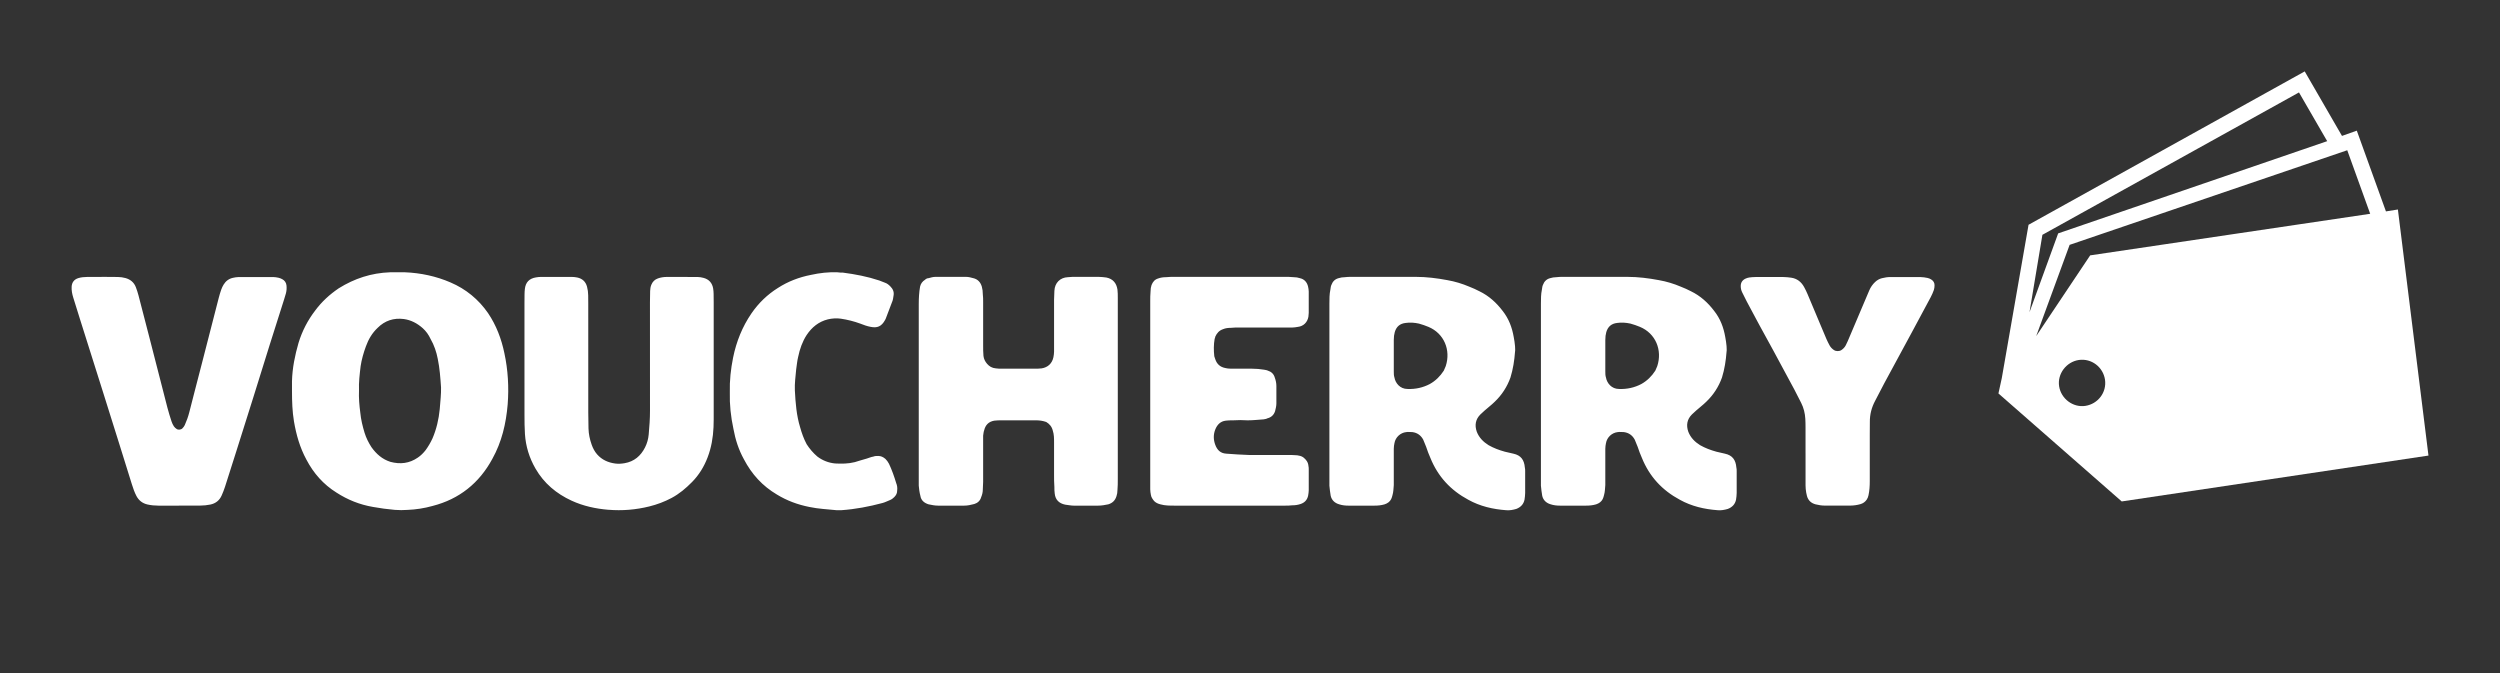 
        <svg xmlns="http://www.w3.org/2000/svg" xmlns:xlink="http://www.w3.org/1999/xlink" version="1.1" width="3182.371" height="857.143" viewBox="0 -127.66 3182.371 857.143">
			
			<rect x="0" y="-127.66" width="3182.371" height="857.143" fill="#333333" stroke="none"/>
			
			<g transform="scale(9.119) translate(10, 10)">
				<defs id="SvgjsDefs42395"><linearGradient id="SvgjsLinearGradient42400"><stop id="SvgjsStop42401" stop-color="#7d141d" offset="0"/><stop id="SvgjsStop42402" stop-color="#ff1e27" offset="1"/></linearGradient><linearGradient id="SvgjsLinearGradient42403"><stop id="SvgjsStop42404" stop-color="#2d388a" offset="0"/><stop id="SvgjsStop42405" stop-color="#00aeef" offset="1"/></linearGradient></defs><g id="SvgjsG42396" featureKey="5TMTKC-0" transform="matrix(-0.667,0,0,-0.667,332.333,49.333)" fill="#fff"><path xmlns="http://www.w3.org/2000/svg" d="M95,27.6l0-0.2L95,27.6L69.2,5L5,14.6l6.4,51.5l2.5-0.4L20,82.6l3.1-1.1L30.9,95l57.8-32.1l5.6-32.1L95,27.6L95,27.6  L95,27.6z M76.8,25c2.6-0.4,5.1,1.5,5.5,4.1c0.4,2.6-1.5,5.1-4.1,5.5c-2.7,0.4-5.1-1.5-5.5-4.1C72.3,27.8,74.2,25.4,76.8,25z   M22,78.5l-4.8-13.3l58.6-8.7l11.3-16.9l-7,19.1L22,78.5z M85.8,60.8L32.1,90.6l-5.9-10.2l56.3-19.3l6-16.5L85.8,60.8z"/></g><g id="SvgjsG42397" featureKey="7UBp9i-0" transform="matrix(2.281,0,0,2.281,-0.775,0.964)" fill="#fff"><path d="M6.903 20 c-0.419 0 -0.837 0.001 -1.256 0 c-0.226 -0.001 -0.45 -0.021 -0.671 -0.072 c-0.301 -0.069 -0.523 -0.243 -0.668 -0.512 c-0.061 -0.113 -0.11 -0.233 -0.157 -0.353 c-0.047 -0.12 -0.085 -0.243 -0.124 -0.366 c-0.24 -0.768 -0.479 -1.537 -0.719 -2.306 c-0.178 -0.569 -0.356 -1.137 -0.535 -1.705 c-0.169 -0.538 -0.337 -1.076 -0.506 -1.613 c-0.47 -1.489 -0.941 -2.978 -1.411 -4.468 c-0.14 -0.445 -0.276 -0.892 -0.417 -1.337 c-0.068 -0.217 -0.111 -0.436 -0.099 -0.665 c0.014 -0.268 0.157 -0.452 0.415 -0.529 c0.171 -0.052 0.347 -0.067 0.525 -0.069 c0.37 -0.003 0.741 -0.004 1.111 -0.004 c0.258 0 0.515 0.002 0.773 0.006 c0.161 0.003 0.321 0.023 0.477 0.067 c0.298 0.085 0.515 0.264 0.627 0.554 c0.064 0.165 0.118 0.334 0.163 0.505 c0.22 0.841 0.437 1.683 0.654 2.525 c0.373 1.45 0.742 2.901 1.117 4.351 c0.073 0.28 0.16 0.557 0.249 0.832 c0.034 0.106 0.084 0.21 0.144 0.304 c0.042 0.065 0.107 0.119 0.172 0.164 c0.102 0.07 0.273 0.048 0.357 -0.043 c0.054 -0.058 0.107 -0.123 0.139 -0.194 c0.112 -0.25 0.206 -0.507 0.274 -0.773 c0.103 -0.406 0.208 -0.811 0.312 -1.216 c0.161 -0.624 0.324 -1.247 0.484 -1.87 c0.337 -1.31 0.672 -2.62 1.01 -3.929 c0.044 -0.171 0.095 -0.341 0.154 -0.508 c0.037 -0.106 0.087 -0.209 0.145 -0.304 c0.131 -0.216 0.321 -0.359 0.571 -0.413 c0.11 -0.024 0.222 -0.045 0.334 -0.046 c0.708 -0.005 1.417 -0.005 2.125 -0.002 c0.112 0.001 0.225 0.021 0.334 0.045 c0.077 0.017 0.154 0.049 0.224 0.087 c0.151 0.082 0.24 0.209 0.259 0.383 c0.017 0.162 0.007 0.322 -0.034 0.479 c-0.033 0.125 -0.072 0.247 -0.111 0.37 c-0.297 0.936 -0.596 1.872 -0.891 2.809 c-0.333 1.06 -0.659 2.122 -0.992 3.182 c-0.342 1.091 -0.687 2.181 -1.031 3.27 c-0.233 0.737 -0.465 1.474 -0.703 2.209 c-0.059 0.183 -0.13 0.364 -0.209 0.54 c-0.134 0.299 -0.366 0.482 -0.689 0.549 c-0.206 0.043 -0.414 0.062 -0.624 0.063 c-0.435 0.001 -0.869 0 -1.304 0 l0 0.001 z M20.125 20.26 c-0.46 -0.04 -0.9 -0.1 -1.34 -0.18 c-0.82 -0.14 -1.56 -0.44 -2.24 -0.88 c-0.8 -0.5 -1.4 -1.18 -1.84 -2.02 c-0.4 -0.74 -0.62 -1.52 -0.76 -2.34 c-0.1 -0.6 -0.12 -1.22 -0.12 -1.84 l0 -0.62 c0.02 -0.8 0.18 -1.58 0.4 -2.34 c0.22 -0.72 0.56 -1.38 1.02 -1.98 c0.4 -0.54 0.88 -0.98 1.44 -1.36 c0.96 -0.6 2 -0.94 3.14 -0.98 l0.92 0 c0.96 0.04 1.9 0.24 2.78 0.62 c0.94 0.4 1.72 1.04 2.3 1.88 c0.5 0.74 0.82 1.58 1 2.46 c0.22 1.02 0.28 2.08 0.2 3.12 c-0.1 1.18 -0.36 2.3 -0.94 3.34 c-0.8 1.48 -2.02 2.46 -3.66 2.88 c-0.5 0.14 -1.02 0.22 -1.52 0.24 c-0.26 0.02 -0.52 0.02 -0.78 0 z M19.846 17.32 c0.6 0.16 1.16 0.1 1.68 -0.26 c0.18 -0.12 0.34 -0.28 0.48 -0.46 c0.16 -0.22 0.3 -0.46 0.42 -0.72 c0.24 -0.56 0.38 -1.16 0.44 -1.78 l0.06 -0.72 c0.02 -0.2 0.02 -0.42 0.02 -0.62 c-0.04 -0.58 -0.08 -1.16 -0.2 -1.74 c-0.08 -0.42 -0.22 -0.84 -0.44 -1.22 c-0.12 -0.26 -0.28 -0.48 -0.48 -0.66 c-0.34 -0.3 -0.72 -0.5 -1.16 -0.56 c-0.62 -0.08 -1.16 0.1 -1.6 0.54 c-0.34 0.32 -0.56 0.7 -0.72 1.14 c-0.14 0.38 -0.26 0.8 -0.32 1.2 c-0.06 0.5 -0.12 1 -0.1 1.48 c-0.02 0.48 0.02 0.92 0.08 1.38 c0.04 0.42 0.14 0.82 0.26 1.22 c0.1 0.32 0.24 0.6 0.42 0.88 c0.3 0.42 0.66 0.74 1.16 0.9 z M33.191 20.254 c-0.778 -0.065 -1.537 -0.228 -2.251 -0.556 c-0.936 -0.43 -1.694 -1.065 -2.213 -1.965 c-0.378 -0.654 -0.597 -1.362 -0.646 -2.116 c-0.025 -0.387 -0.027 -0.776 -0.028 -1.164 c-0.003 -1.068 -0.001 -2.135 -0.001 -3.203 l0 0 l0 -3.64 c0 -0.178 0 -0.356 0.004 -0.534 c0.002 -0.113 0.006 -0.227 0.02 -0.339 c0.048 -0.408 0.269 -0.637 0.68 -0.705 c0.111 -0.019 0.225 -0.03 0.338 -0.03 c0.615 -0.003 1.229 -0.003 1.844 0.001 c0.112 0.001 0.227 0.011 0.337 0.034 c0.312 0.065 0.519 0.249 0.604 0.561 c0.047 0.173 0.069 0.349 0.072 0.528 c0.003 0.178 0.004 0.356 0.004 0.534 c0 2.216 -0 4.432 0.001 6.648 c0 0.324 0.005 0.647 0.014 0.97 c0.009 0.342 0.081 0.674 0.195 0.996 c0.077 0.215 0.18 0.414 0.332 0.588 c0.293 0.333 0.669 0.5 1.099 0.56 c0.193 0.027 0.387 0.014 0.58 -0.019 c0.59 -0.101 0.992 -0.447 1.255 -0.968 c0.125 -0.247 0.198 -0.512 0.223 -0.789 c0.043 -0.483 0.08 -0.966 0.079 -1.453 c-0.005 -2.216 -0.003 -4.432 -0.002 -6.648 c0 -0.226 0.004 -0.453 0.011 -0.679 c0.004 -0.13 0.023 -0.258 0.072 -0.38 c0.077 -0.191 0.21 -0.325 0.404 -0.392 c0.169 -0.059 0.346 -0.089 0.524 -0.09 c0.631 -0.003 1.262 -0.004 1.892 0.002 c0.128 0.001 0.259 0.024 0.382 0.057 c0.328 0.089 0.523 0.309 0.582 0.644 c0.02 0.111 0.025 0.225 0.029 0.338 c0.006 0.178 0.005 0.356 0.005 0.534 c0 2.232 0 4.465 -0 6.697 c0 0.307 0.003 0.615 -0.011 0.922 c-0.028 0.634 -0.134 1.254 -0.362 1.849 c-0.216 0.565 -0.523 1.071 -0.951 1.506 c-0.377 0.384 -0.781 0.726 -1.258 0.979 c-0.431 0.229 -0.884 0.399 -1.357 0.516 c-0.823 0.204 -1.66 0.274 -2.504 0.204 z M47.16 20.28 c-0.56 -0.06 -1.12 -0.08 -1.68 -0.2 c-0.7 -0.14 -1.36 -0.38 -1.98 -0.76 c-0.88 -0.52 -1.54 -1.24 -2.02 -2.16 c-0.32 -0.58 -0.52 -1.2 -0.64 -1.86 c-0.16 -0.74 -0.24 -1.5 -0.22 -2.22 c-0.02 -0.74 0.06 -1.44 0.2 -2.14 c0.2 -0.98 0.56 -1.88 1.12 -2.7 c0.44 -0.64 0.98 -1.16 1.62 -1.56 c0.62 -0.4 1.3 -0.66 2.02 -0.8 c0.54 -0.12 1.08 -0.18 1.62 -0.16 c0.12 0.02 0.24 0.02 0.34 0.02 c0.76 0.1 1.5 0.24 2.22 0.48 c0.12 0.04 0.24 0.1 0.36 0.14 s0.22 0.12 0.32 0.22 c0.16 0.16 0.24 0.34 0.2 0.56 c-0.02 0.14 -0.04 0.3 -0.1 0.42 c-0.12 0.34 -0.26 0.66 -0.38 1 c-0.02 0.02 -0.02 0.06 -0.04 0.08 c-0.22 0.4 -0.48 0.5 -0.88 0.42 c-0.22 -0.04 -0.44 -0.12 -0.64 -0.2 c-0.38 -0.14 -0.78 -0.24 -1.18 -0.3 c-0.26 -0.04 -0.54 -0.02 -0.8 0.04 c-0.56 0.14 -0.98 0.48 -1.3 0.96 c-0.26 0.4 -0.42 0.86 -0.52 1.34 c-0.06 0.24 -0.08 0.5 -0.12 0.76 c-0.04 0.44 -0.1 0.86 -0.08 1.3 c0.04 0.76 0.1 1.52 0.32 2.24 c0.1 0.36 0.22 0.7 0.4 1.04 c0.18 0.28 0.4 0.54 0.66 0.76 c0.32 0.24 0.68 0.38 1.08 0.42 c0.4 0.02 0.8 0.02 1.2 -0.08 c0.24 -0.08 0.48 -0.14 0.74 -0.22 c0.14 -0.04 0.26 -0.1 0.4 -0.12 c0.1 -0.04 0.2 -0.04 0.3 -0.04 c0.16 0 0.3 0.06 0.44 0.18 c0.08 0.08 0.16 0.18 0.22 0.3 c0.18 0.38 0.32 0.78 0.44 1.18 c0.06 0.14 0.08 0.3 0.06 0.46 c0 0.16 -0.06 0.28 -0.18 0.4 c-0.08 0.08 -0.16 0.14 -0.26 0.18 c-0.16 0.06 -0.3 0.14 -0.46 0.18 c-0.82 0.22 -1.66 0.38 -2.52 0.44 l-0.28 0 z M53.362 20 c-0.2 0 -0.38 -0.04 -0.58 -0.08 c-0.26 -0.08 -0.46 -0.24 -0.5 -0.52 c-0.06 -0.22 -0.08 -0.42 -0.1 -0.62 l0 -0.44 l0 -10.68 c0 -0.36 0.02 -0.72 0.08 -1.06 c0.04 -0.18 0.14 -0.32 0.3 -0.42 c0.06 -0.06 0.14 -0.1 0.22 -0.1 c0.14 -0.04 0.28 -0.08 0.42 -0.08 l1.88 0 c0.14 0 0.3 0.04 0.44 0.08 c0.26 0.06 0.44 0.24 0.52 0.52 c0.04 0.14 0.06 0.3 0.06 0.46 c0.02 0.16 0.02 0.32 0.02 0.48 l0 2.66 c0 0.22 0 0.42 0.02 0.64 c0.02 0.18 0.1 0.34 0.22 0.48 c0.14 0.16 0.3 0.26 0.54 0.28 c0.12 0.02 0.24 0.02 0.38 0.02 l1.98 0 c0.14 0 0.28 0 0.44 -0.02 c0.38 -0.06 0.64 -0.3 0.72 -0.68 c0.02 -0.12 0.04 -0.22 0.04 -0.34 l0 -0.58 l0 -2.6 c0 -0.18 0.02 -0.36 0.02 -0.54 c0.02 -0.5 0.36 -0.82 0.82 -0.84 c0.1 0 0.2 -0.02 0.3 -0.02 l1.58 0 c0.16 0 0.32 0.02 0.48 0.04 c0.4 0.08 0.62 0.34 0.68 0.74 c0.02 0.16 0.02 0.34 0.02 0.52 l0 2.28 l0 3.38 l0 5.42 c0 0.22 0 0.44 -0.02 0.66 c0 0.14 -0.02 0.26 -0.06 0.38 c-0.08 0.26 -0.24 0.42 -0.5 0.5 c-0.2 0.04 -0.4 0.08 -0.62 0.08 l-1.5 0 c-0.16 0 -0.34 -0.04 -0.52 -0.06 c-0.38 -0.08 -0.6 -0.3 -0.64 -0.68 c-0.02 -0.14 -0.02 -0.26 -0.02 -0.4 c-0.02 -0.24 -0.02 -0.5 -0.02 -0.76 l0 -1.98 c0 -0.24 0 -0.48 -0.08 -0.72 c-0.06 -0.24 -0.2 -0.4 -0.4 -0.52 c-0.1 -0.04 -0.22 -0.06 -0.32 -0.08 c-0.12 -0.02 -0.24 -0.02 -0.34 -0.02 l-2.08 0 c-0.14 0 -0.3 0 -0.44 0.02 c-0.34 0.06 -0.54 0.26 -0.62 0.6 c-0.04 0.1 -0.04 0.22 -0.06 0.32 l0 0.54 l0 2.28 c0 0.16 -0.02 0.32 -0.02 0.48 s-0.04 0.32 -0.1 0.46 c-0.06 0.22 -0.22 0.36 -0.42 0.42 c-0.22 0.06 -0.42 0.1 -0.62 0.1 l-1.6 0 z M67.828 20 c-0.3 0 -0.58 0 -0.86 -0.08 c-0.16 -0.04 -0.28 -0.1 -0.38 -0.2 c-0.1 -0.12 -0.18 -0.24 -0.2 -0.38 c-0.02 -0.12 -0.04 -0.22 -0.04 -0.34 l0 -0.58 l0 -5.42 l0 -5.5 c0 -0.2 0 -0.42 0.02 -0.62 c0 -0.14 0.02 -0.26 0.06 -0.38 c0.08 -0.2 0.2 -0.34 0.4 -0.4 c0.16 -0.06 0.32 -0.08 0.48 -0.08 c0.18 -0.02 0.36 -0.02 0.52 -0.02 l6.78 0 c0.16 0 0.34 0 0.52 0.02 c0.14 0 0.26 0.02 0.38 0.06 c0.28 0.06 0.44 0.26 0.5 0.52 c0.02 0.1 0.04 0.2 0.04 0.3 l0 1.3 c0 0.08 -0.02 0.16 -0.02 0.24 c-0.06 0.34 -0.3 0.58 -0.64 0.62 c-0.12 0.02 -0.24 0.04 -0.34 0.04 l-0.58 0 l-2.66 0 c-0.18 0 -0.36 0 -0.54 0.02 c-0.16 0 -0.32 0.02 -0.46 0.08 c-0.24 0.08 -0.38 0.24 -0.48 0.46 c0 0.04 -0.02 0.08 -0.04 0.14 c-0.06 0.34 -0.06 0.7 -0.02 1.06 l0.06 0.18 c0.1 0.3 0.3 0.48 0.62 0.54 c0.16 0.04 0.32 0.04 0.48 0.04 l1.16 0 c0.24 0 0.48 0.02 0.72 0.06 c0.08 0.02 0.16 0.02 0.24 0.06 c0.2 0.06 0.36 0.2 0.42 0.42 c0.06 0.16 0.1 0.34 0.1 0.52 l0 1.06 c0 0.16 -0.04 0.32 -0.08 0.48 c-0.08 0.24 -0.24 0.38 -0.48 0.44 c-0.06 0.04 -0.14 0.04 -0.22 0.06 c-0.32 0.02 -0.64 0.06 -0.98 0.06 c-0.3 -0.02 -0.6 -0.02 -0.9 0 c-0.16 0 -0.3 0 -0.44 0.02 c-0.32 0.04 -0.52 0.24 -0.64 0.54 s-0.12 0.62 0 0.94 s0.32 0.52 0.68 0.54 c0.46 0.04 0.92 0.06 1.38 0.08 l2.32 0 c0.22 0 0.42 0 0.64 0.02 c0.12 0.02 0.24 0.04 0.36 0.12 c0.18 0.14 0.3 0.3 0.32 0.52 c0.02 0.08 0.02 0.16 0.02 0.24 l0 1.26 c0 0.1 -0.02 0.22 -0.04 0.34 c-0.06 0.26 -0.22 0.42 -0.46 0.5 c-0.18 0.06 -0.34 0.08 -0.52 0.08 c-0.14 0.02 -0.3 0.02 -0.44 0.02 l-6.76 0 z M88.133 20.28 c-0.82 -0.06 -1.6 -0.24 -2.32 -0.64 c-1.08 -0.58 -1.86 -1.42 -2.32 -2.56 c-0.1 -0.22 -0.18 -0.44 -0.26 -0.68 c-0.06 -0.14 -0.12 -0.3 -0.18 -0.44 c-0.14 -0.26 -0.36 -0.42 -0.66 -0.46 c-0.12 0 -0.26 -0.02 -0.38 0 c-0.36 0.04 -0.66 0.32 -0.72 0.68 c-0.02 0.1 -0.04 0.22 -0.04 0.34 l0 0.58 l0 1.64 c-0.02 0.22 -0.02 0.42 -0.08 0.62 c-0.02 0.08 -0.04 0.16 -0.08 0.24 c-0.08 0.16 -0.22 0.26 -0.4 0.32 c-0.2 0.06 -0.4 0.08 -0.62 0.08 l-1.6 0 c-0.18 0 -0.38 -0.02 -0.56 -0.08 c-0.28 -0.08 -0.46 -0.26 -0.52 -0.52 c-0.04 -0.22 -0.06 -0.42 -0.08 -0.62 l0 -0.54 l0 -5.28 l0 -5.32 c0 -0.28 0 -0.58 0.06 -0.86 c0.02 -0.1 0.02 -0.2 0.06 -0.28 c0.08 -0.22 0.22 -0.36 0.44 -0.42 c0.12 -0.04 0.26 -0.06 0.38 -0.06 c0.14 -0.02 0.26 -0.02 0.4 -0.02 l3.96 0 c0.64 0 1.28 0.08 1.92 0.2 c0.46 0.08 0.92 0.22 1.34 0.4 c0.22 0.08 0.42 0.18 0.62 0.28 c0.58 0.28 1.04 0.7 1.42 1.2 c0.38 0.48 0.58 1.02 0.68 1.6 c0.04 0.18 0.06 0.38 0.08 0.56 c0 0.12 0.02 0.24 0 0.34 c-0.04 0.54 -0.12 1.06 -0.28 1.58 c-0.2 0.56 -0.52 1.06 -0.96 1.48 c-0.2 0.2 -0.42 0.36 -0.62 0.54 c-0.08 0.08 -0.18 0.16 -0.26 0.24 c-0.3 0.3 -0.36 0.66 -0.22 1.06 c0.14 0.36 0.4 0.62 0.72 0.82 c0.32 0.18 0.64 0.3 1 0.4 c0.16 0.04 0.34 0.08 0.52 0.12 c0.46 0.1 0.66 0.38 0.7 0.84 c0.02 0.08 0.02 0.16 0.02 0.24 l0 1.32 c0 0.14 -0.02 0.28 -0.04 0.42 c-0.06 0.28 -0.24 0.46 -0.5 0.56 c-0.2 0.06 -0.42 0.1 -0.62 0.08 z M82.093 12.86 c0.48 0.02 0.94 -0.08 1.36 -0.3 c0.36 -0.2 0.64 -0.48 0.86 -0.82 c0.04 -0.1 0.08 -0.18 0.12 -0.28 c0.32 -0.98 -0.1 -2 -1.06 -2.4 c-0.18 -0.08 -0.38 -0.14 -0.58 -0.2 c-0.28 -0.06 -0.54 -0.08 -0.82 -0.04 c-0.34 0.04 -0.56 0.22 -0.66 0.56 c-0.04 0.14 -0.06 0.3 -0.06 0.48 l0 0.96 l0 0.96 c0 0.14 0 0.26 0.04 0.38 c0.06 0.34 0.34 0.7 0.8 0.7 z M101.078 20.28 c-0.82 -0.06 -1.6 -0.24 -2.32 -0.64 c-1.08 -0.58 -1.86 -1.42 -2.32 -2.56 c-0.1 -0.22 -0.18 -0.44 -0.26 -0.68 c-0.06 -0.14 -0.12 -0.3 -0.18 -0.44 c-0.14 -0.26 -0.36 -0.42 -0.66 -0.46 c-0.12 0 -0.26 -0.02 -0.38 0 c-0.36 0.04 -0.66 0.32 -0.72 0.68 c-0.02 0.1 -0.04 0.22 -0.04 0.34 l0 0.58 l0 1.64 c-0.02 0.22 -0.02 0.42 -0.08 0.62 c-0.02 0.08 -0.04 0.16 -0.08 0.24 c-0.08 0.16 -0.22 0.26 -0.4 0.32 c-0.2 0.06 -0.4 0.08 -0.62 0.08 l-1.6 0 c-0.18 0 -0.38 -0.02 -0.56 -0.08 c-0.28 -0.08 -0.46 -0.26 -0.52 -0.52 c-0.04 -0.22 -0.06 -0.42 -0.08 -0.62 l0 -0.54 l0 -5.28 l0 -5.32 c0 -0.28 0 -0.58 0.06 -0.86 c0.02 -0.1 0.02 -0.2 0.06 -0.28 c0.08 -0.22 0.22 -0.36 0.44 -0.42 c0.12 -0.04 0.26 -0.06 0.38 -0.06 c0.14 -0.02 0.26 -0.02 0.4 -0.02 l3.96 0 c0.64 0 1.28 0.08 1.92 0.2 c0.46 0.08 0.92 0.22 1.34 0.4 c0.22 0.08 0.42 0.18 0.62 0.28 c0.58 0.28 1.04 0.7 1.42 1.2 c0.38 0.48 0.58 1.02 0.68 1.6 c0.04 0.18 0.06 0.38 0.08 0.56 c0 0.12 0.02 0.24 0 0.34 c-0.04 0.54 -0.12 1.06 -0.28 1.58 c-0.2 0.56 -0.52 1.06 -0.96 1.48 c-0.2 0.2 -0.42 0.36 -0.62 0.54 c-0.08 0.08 -0.18 0.16 -0.26 0.24 c-0.3 0.3 -0.36 0.66 -0.22 1.06 c0.14 0.36 0.4 0.62 0.72 0.82 c0.32 0.18 0.64 0.3 1 0.4 c0.16 0.04 0.34 0.08 0.52 0.12 c0.46 0.1 0.66 0.38 0.7 0.84 c0.02 0.08 0.02 0.16 0.02 0.24 l0 1.32 c0 0.14 -0.02 0.28 -0.04 0.42 c-0.06 0.28 -0.24 0.46 -0.5 0.56 c-0.2 0.06 -0.42 0.1 -0.62 0.08 z M95.038 12.86 c0.48 0.02 0.94 -0.08 1.36 -0.3 c0.36 -0.2 0.64 -0.48 0.86 -0.82 c0.04 -0.1 0.08 -0.18 0.12 -0.28 c0.32 -0.98 -0.1 -2 -1.06 -2.4 c-0.18 -0.08 -0.38 -0.14 -0.58 -0.2 c-0.28 -0.06 -0.54 -0.08 -0.82 -0.04 c-0.34 0.04 -0.56 0.22 -0.66 0.56 c-0.04 0.14 -0.06 0.3 -0.06 0.48 l0 0.96 l0 0.96 c0 0.14 0 0.26 0.04 0.38 c0.06 0.34 0.34 0.7 0.8 0.7 z M109.187 19.998 c-0.515 0.003 -1.031 0.003 -1.546 -0 c-0.194 -0.001 -0.385 -0.028 -0.573 -0.077 c-0.272 -0.071 -0.455 -0.239 -0.529 -0.51 c-0.038 -0.139 -0.062 -0.283 -0.076 -0.427 c-0.014 -0.144 -0.011 -0.289 -0.011 -0.434 c-0.001 -0.58 -0 -1.159 -0 -1.739 l-0.001 0 c0 -0.531 0.001 -1.063 -0 -1.594 c-0.001 -0.177 -0.002 -0.355 -0.013 -0.531 c-0.021 -0.341 -0.098 -0.668 -0.254 -0.975 c-0.139 -0.272 -0.274 -0.547 -0.418 -0.817 c-0.426 -0.795 -0.854 -1.588 -1.283 -2.381 c-0.261 -0.481 -0.526 -0.96 -0.789 -1.44 c-0.054 -0.099 -0.108 -0.198 -0.161 -0.297 c-0.228 -0.426 -0.457 -0.851 -0.683 -1.278 c-0.098 -0.185 -0.192 -0.372 -0.281 -0.561 c-0.056 -0.117 -0.084 -0.242 -0.084 -0.374 c0 -0.217 0.104 -0.368 0.296 -0.457 c0.072 -0.033 0.151 -0.058 0.23 -0.069 c0.127 -0.017 0.256 -0.027 0.385 -0.028 c0.564 -0.003 1.127 -0.005 1.691 0 c0.16 0.001 0.321 0.019 0.48 0.04 c0.362 0.05 0.62 0.255 0.794 0.568 c0.078 0.14 0.148 0.286 0.211 0.434 c0.264 0.622 0.524 1.247 0.786 1.87 c0.125 0.297 0.247 0.595 0.375 0.89 c0.058 0.133 0.124 0.262 0.193 0.389 c0.063 0.114 0.154 0.205 0.263 0.278 c0.129 0.086 0.329 0.086 0.458 0 c0.109 -0.073 0.198 -0.165 0.26 -0.281 c0.046 -0.085 0.087 -0.172 0.125 -0.261 c0.315 -0.741 0.629 -1.482 0.943 -2.223 c0.126 -0.296 0.252 -0.593 0.378 -0.889 c0.083 -0.195 0.202 -0.365 0.357 -0.511 c0.12 -0.113 0.257 -0.191 0.417 -0.232 c0.173 -0.044 0.347 -0.071 0.525 -0.071 c0.612 -0.002 1.224 -0.004 1.836 0.002 c0.144 0.001 0.288 0.026 0.43 0.054 c0.077 0.015 0.154 0.05 0.221 0.091 c0.131 0.08 0.211 0.201 0.207 0.359 c-0.002 0.095 -0.01 0.195 -0.041 0.284 c-0.053 0.151 -0.118 0.3 -0.193 0.441 c-0.378 0.711 -0.759 1.42 -1.142 2.128 c-0.566 1.048 -1.136 2.095 -1.701 3.144 c-0.191 0.354 -0.369 0.716 -0.558 1.071 c-0.217 0.406 -0.33 0.836 -0.324 1.298 c0.004 0.258 -0.005 0.515 -0.005 0.773 c-0.001 0.95 -0.001 1.9 -0 2.85 c0 0.291 -0.017 0.579 -0.079 0.864 c-0.021 0.095 -0.053 0.186 -0.11 0.266 c-0.096 0.137 -0.225 0.229 -0.386 0.274 c-0.203 0.057 -0.41 0.087 -0.62 0.088 z"/></g>
			</g>
		</svg>
	